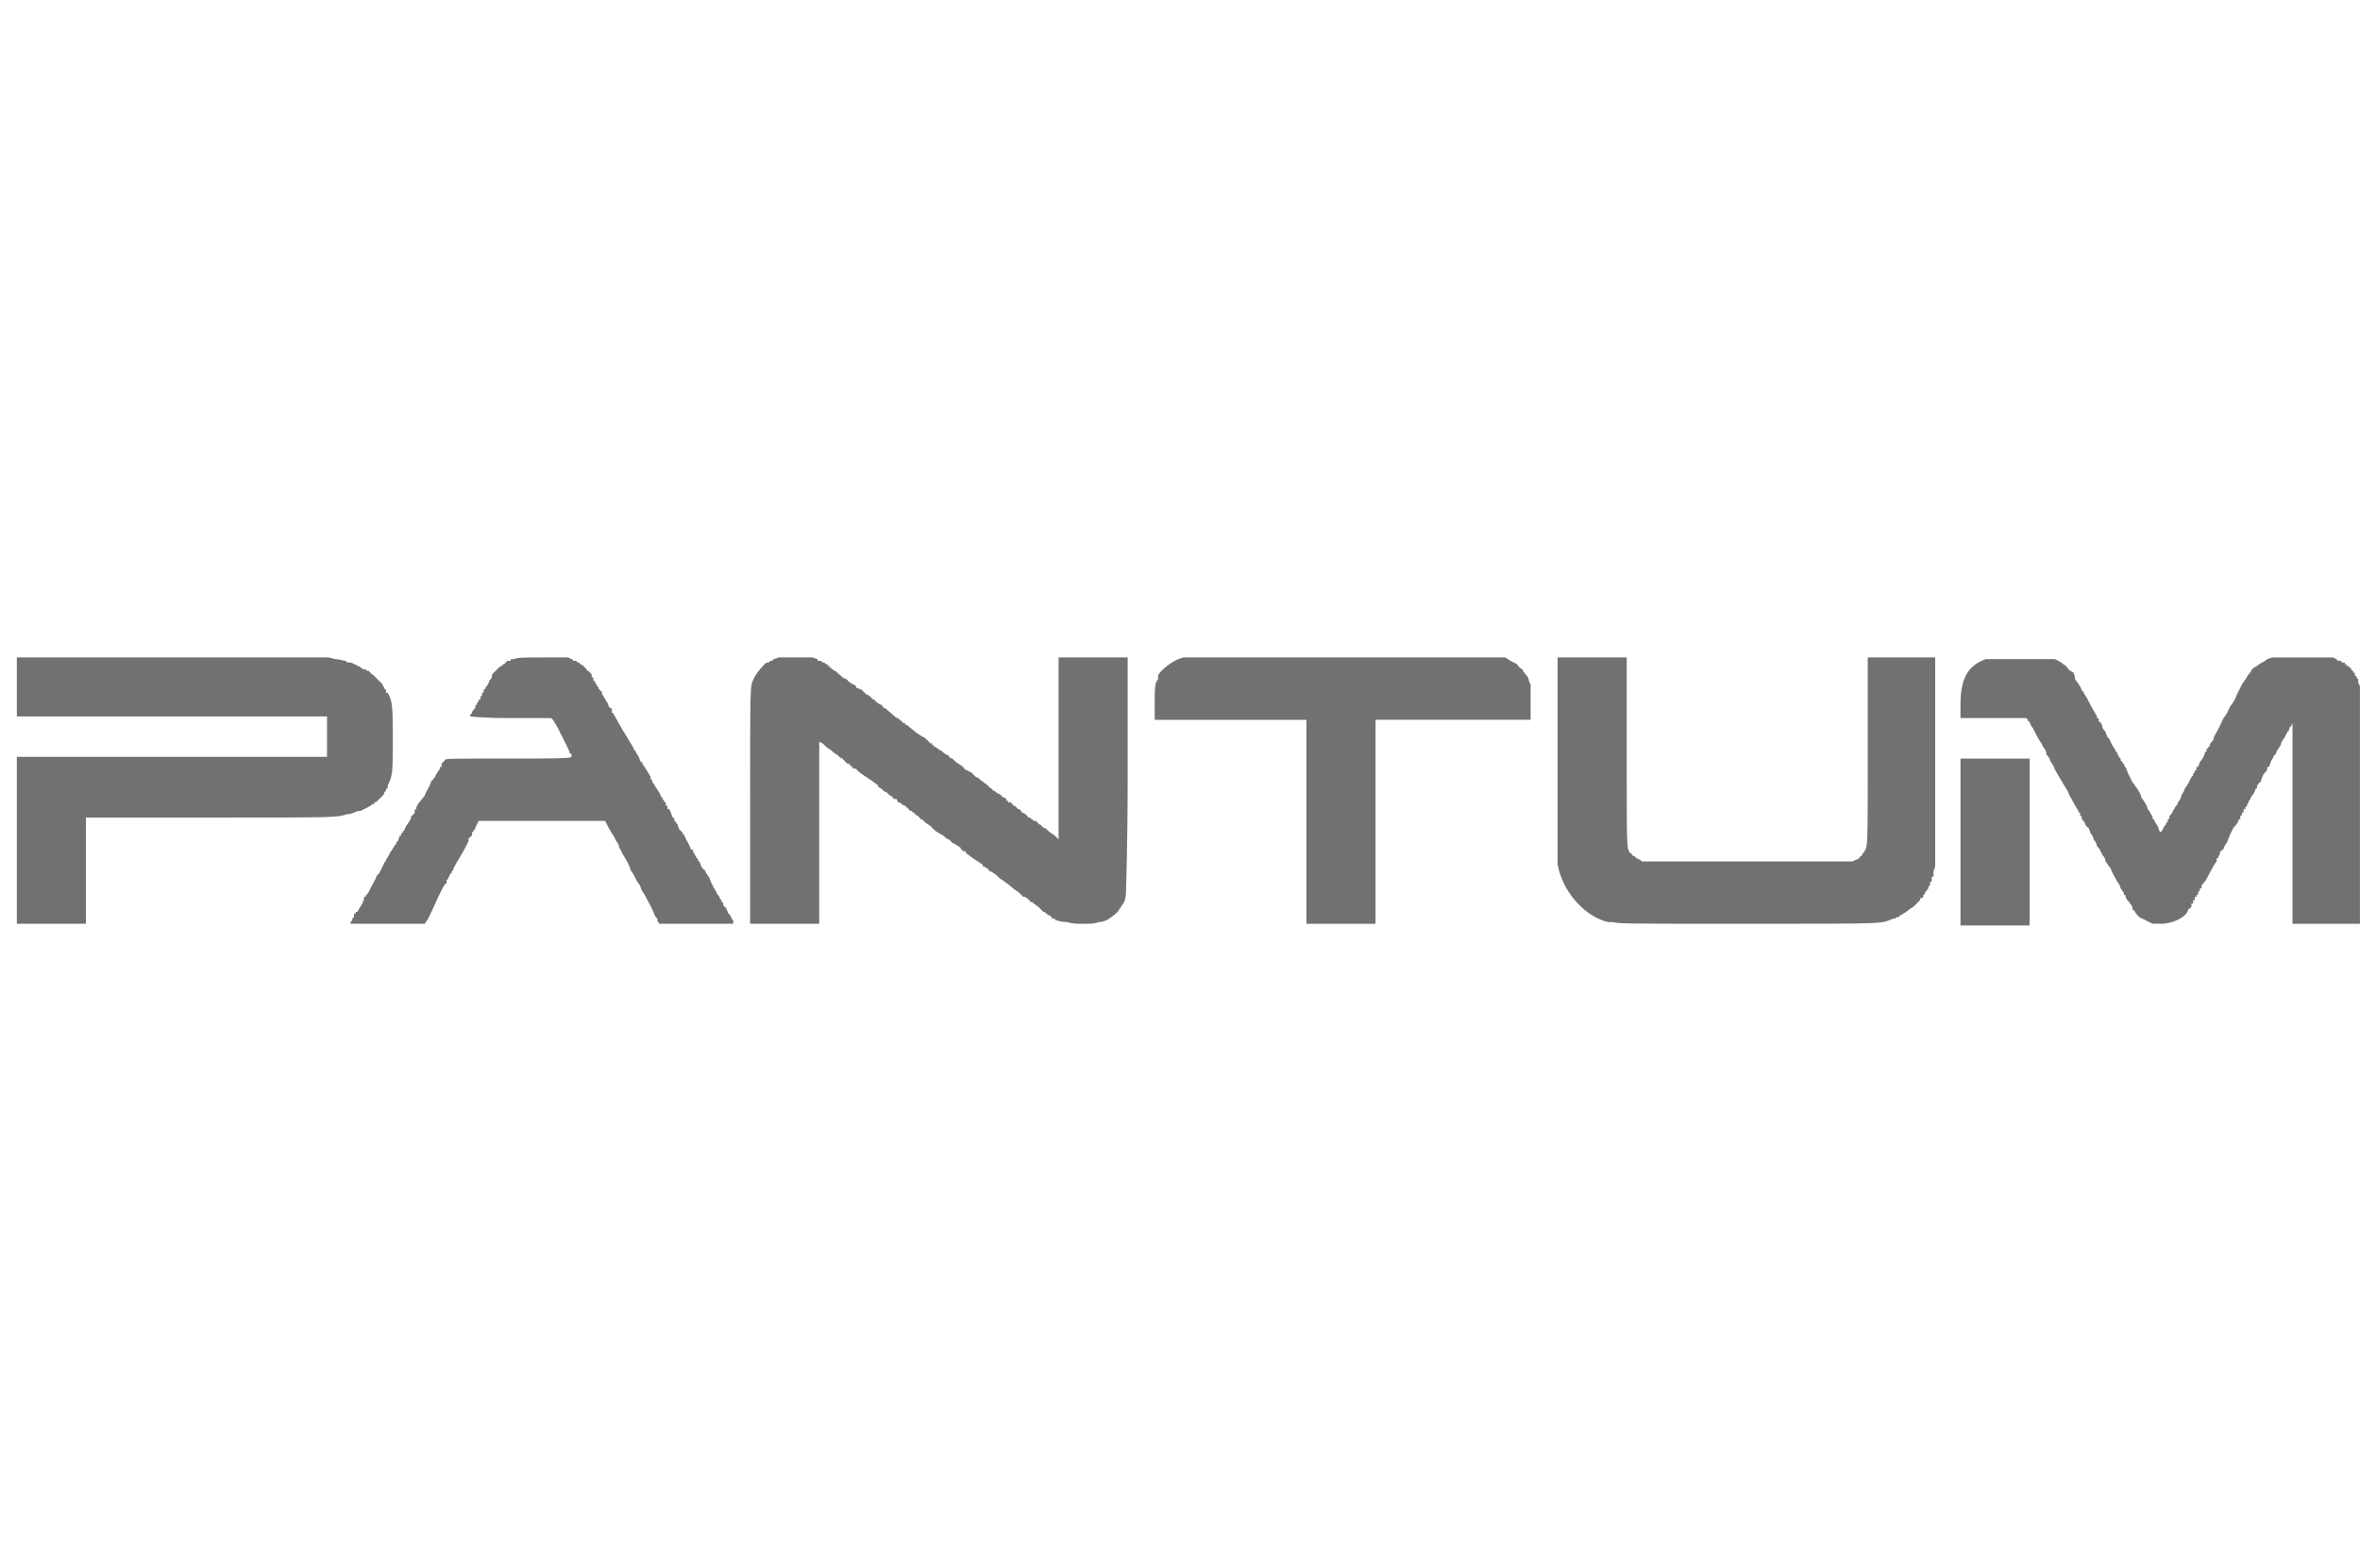 <svg version="1.2" xmlns="http://www.w3.org/2000/svg" viewBox="0 0 140 93" width="140" height="93">
	<title>Nuevo proyecto</title>
	<style>
		.s0 { fill: #727171 } 
	</style>
	<path id="path0" fill-rule="evenodd" class="s0" d="m1 39h9.3 9.2l0.4 0.1c0.2 0 0.5 0.1 0.6 0.1q0 0 0.1 0.1 0 0 0 0 0 0 0.1 0 0 0 0 0 0.2 0 0.3 0.1 0.1 0 0.2 0.1 0.1 0 0.2 0.1 0.1 0.1 0.2 0.1 0.1 0 0.2 0.1 0 0 0.1 0 0 0.1 0.1 0.1 0 0.1 0.1 0.1 0 0 0 0 0 0 0 0 0 0 0 0 0 0 0 0 0.1 0.1 0.2 0.2 0 0 0.1 0.1 0.1 0.1 0.2 0.2 0 0 0.1 0.1c0 0.1 0.1 0.2 0.1 0.2q0 0.1 0.1 0.1 0 0 0 0 0 0 0 0.1 0 0 0 0 0 0 0 0 0 0 0 0.1 0 0 0.1 0 0 0 0 0c0.3 0.5 0.3 0.9 0.3 2.8 0 1.9 0 2.1-0.3 2.7q0 0.1 0 0.1 0 0.1-0.1 0.1 0 0.1 0 0.1 0 0-0.1 0.1 0 0.1-0.1 0.2-0.1 0.1-0.1 0.1-0.1 0.1-0.2 0.2-0.1 0.1-0.2 0.1 0 0 0 0 0 0 0 0 0 0.1 0 0.1-0.1 0-0.1 0-0.1 0.1-0.3 0.2-0.2 0.1-0.4 0.2-0.2 0-0.4 0.1-0.2 0.1-0.4 0.1c-0.7 0.2-0.5 0.2-8.2 0.2h-7.3v6.3h-4.1v-4.9-5h18.4v-2.4h-18.4zm29.5 0.1c0.1-0.1 0.8-0.1 1.6-0.1h1.6l0.2 0.1q0.1 0 0.1 0.1 0.1 0 0.1 0 0 0 0.1 0 0 0.1 0.1 0.1 0 0 0 0 0 0 0 0 0 0 0 0 0.1 0 0.1 0.1 0.1 0 0.2 0.1 0.1 0.1 0.2 0.2 0 0.1 0.1 0.1 0.1 0.1 0.2 0.2 0 0.1 0 0.1 0 0 0 0 0 0 0 0 0 0.1 0.1 0.1 0 0 0 0 0 0 0 0.1 0 0 0 0 0 0 0 0 0 0.1 0 0.1 0 0 0.1 0 0 0 0 0 0 0 0 0 0 0 0 0.1 0 0 0.1 0.1 0 0 0 0 0 0.1 0 0.1 0.1 0 0.1 0.1 0 0 0 0 0 0.1 0.1 0.1 0 0 0 0.1 0 0 0 0 0 0 0.1 0 0 0 0 0.1 0 0 0 0c0 0.1 0.1 0.2 0.1 0.2 0.2 0.4 0.3 0.4 0.3 0.6q0.1 0.1 0.1 0.1 0.1 0 0.1 0.1 0 0 0 0 0 0 0 0 0 0.1 0 0.1 0 0 0 0 0 0 0 0.1 0.1 0 0.1 0 0 0.1 0 0.1 0 0 0.1 0.1c0 0.1 0.1 0.2 0.1 0.2l0.1 0.2c0.1 0.1 0.2 0.4 0.3 0.5l0.3 0.5 0.3 0.5q0 0 0 0.1 0 0 0.1 0 0 0.1 0 0.1 0 0 0 0c0.1 0.1 0.1 0.2 0.2 0.3 0 0.1 0.1 0.2 0.1 0.3q0 0 0 0 0 0 0.1 0 0 0 0 0 0 0.1 0 0.1c0 0 0.3 0.4 0.5 0.8q0 0 0 0.1 0 0 0 0 0.1 0.1 0.1 0.1 0 0 0 0.1c0 0 0.1 0.1 0.2 0.3l0.2 0.3 0.1 0.2q0 0.1 0.1 0.1 0 0.1 0 0.1 0.1 0.1 0.1 0.1 0 0.1 0.1 0.1 0 0 0 0.1 0 0 0 0 0 0 0 0 0 0 0 0.1 0 0 0 0 0 0 0 0 0 0 0 0 0.1 0 0.1 0 0 0.1 0 0.1 0 0 0 0 0 0 0 0.1 0.1 0 0.1 0l0.1 0.2c0 0.1 0.1 0.2 0.1 0.3q0.1 0 0.1 0.1 0 0 0 0.1 0.1 0 0.1 0.1 0 0 0.1 0.1c0 0 0 0.1 0.1 0.3 0.1 0.1 0.2 0.2 0.2 0.2q0 0.1 0 0.1 0 0 0 0 0 0 0.1 0 0 0 0 0.1c0 0 0.1 0.1 0.1 0.2 0.2 0.3 0.2 0.4 0.3 0.6q0 0 0 0 0 0 0.1 0 0 0 0 0.1 0 0 0 0 0.1 0 0 0.1 0 0 0 0 0.1 0 0.1 0 0 0 0 0 0 0.1 0 0.1 0 0 0.1 0.1 0 0 0 0.1 0.1 0 0.1 0.1 0 0.1 0.1 0.1c0 0.1 0.1 0.2 0.1 0.3 0.1 0.1 0.1 0.2 0.2 0.2l0.1 0.2 0.2 0.3c0 0.1 0.1 0.2 0.1 0.3 0 0 0.1 0.1 0.1 0.2 0.1 0.1 0.1 0.2 0.2 0.3 0 0.1 0.1 0.2 0.1 0.2q0.1 0.1 0.1 0.2 0 0 0.1 0.1 0 0 0 0.1 0.1 0 0.1 0.1 0 0 0 0 0 0 0 0 0 0.1 0 0.1 0 0 0 0 0 0 0.1 0.1 0 0 0 0 0 0 0 0 0 0 0.1 0.1 0 0 0 0c0 0.1 0.1 0.2 0.1 0.3q0.1 0 0.1 0.1 0.1 0.1 0.1 0.2 0 0 0.1 0.1 0 0.1 0 0.2c0 0-4.4 0-4.4 0 0-0.1-0.1-0.1-0.1-0.2v-0.1l-0.1-0.1-0.1-0.2c-0.1-0.3-0.5-1-0.6-1.2-0.1-0.1-0.2-0.3-0.2-0.4-0.1-0.2-0.2-0.3-0.2-0.3l-0.1-0.2c0 0-0.1-0.2-0.1-0.2l-0.2-0.3c0-0.1-0.1-0.3-0.2-0.5l-0.3-0.5c0-0.1-0.2-0.3-0.2-0.5l-0.2-0.3c0-0.1-0.1-0.2-0.1-0.2l-0.3-0.5-0.2-0.4h-7.5l-0.2 0.4q0 0 0 0.1-0.1 0-0.1 0.1 0 0 0 0-0.1 0.1-0.1 0.1 0 0 0 0.1 0 0 0 0 0 0 0 0 0 0 0 0 0 0 0 0.1 0 0-0.1 0 0 0 0 0 0 0.1 0 0.1 0 0 0 0-0.1 0-0.1 0 0 0.1 0 0.1 0 0 0 0 0 0 0 0.1 0 0 0 0 0 0 0 0 0 0 0 0c0 0-0.1 0.2-0.2 0.4l-0.4 0.7c-0.1 0.1-0.2 0.4-0.3 0.5q0 0 0 0 0 0.1 0 0.1 0 0 0 0-0.1 0.1-0.1 0.1 0 0 0 0 0 0.1 0 0.1-0.1 0-0.1 0.1 0 0 0 0c-0.1 0.1-0.1 0.3-0.2 0.3q0 0.1 0 0.2c-0.1 0-0.2 0.2-0.3 0.4-0.3 0.6-0.5 1.1-0.8 1.7l-0.2 0.3h-2.2c-1.3 0-2.3 0-2.2 0q0 0 0-0.1 0 0 0.1-0.1 0 0 0-0.1 0 0 0.1-0.1 0 0 0 0 0 0 0 0 0 0 0-0.1 0 0 0 0 0 0 0 0 0 0 0 0 0 0 0-0.1 0 0 0.1 0 0 0 0 0 0 0 0 0 0-0.1 0-0.1 0 0 0.1 0 0.1-0.2 0.3-0.5c0-0.1 0.1-0.2 0.1-0.3q0 0 0 0 0 0 0 0 0-0.1 0-0.1 0.1 0 0.1 0 0 0 0 0 0-0.1 0-0.1 0 0 0 0 0.1 0 0.1-0.1l0.1-0.1c0-0.1 0.3-0.6 0.4-0.8 0-0.1 0.1-0.2 0.2-0.3l0.1-0.2c0.1-0.2 0.1-0.2 0.2-0.4q0 0 0 0 0 0 0 0 0-0.1 0.1-0.1 0 0 0 0 0 0 0 0 0 0 0-0.1 0 0 0 0 0 0 0 0c0.1-0.1 0.1-0.2 0.2-0.3 0-0.1 0.1-0.2 0.1-0.2 0.1-0.1 0.1-0.2 0.2-0.3q0 0 0 0 0-0.1 0.1-0.1 0 0 0 0 0-0.1 0-0.1 0 0 0.1-0.1c0 0 0.1-0.2 0.1-0.3q0.1 0 0.1-0.1 0 0 0 0 0-0.1 0.1-0.1 0 0 0-0.1 0 0 0 0 0 0 0 0 0.1 0 0.1-0.1 0 0 0 0c0 0 0.1-0.2 0.1-0.2 0.2-0.3 0.3-0.4 0.3-0.6q0 0 0 0 0.1 0 0.1-0.1 0 0 0 0 0 0 0 0 0.1 0 0.1-0.1 0 0 0 0 0 0 0 0 0-0.1 0-0.1 0 0 0 0 0 0 0 0 0-0.1 0.1-0.1 0 0 0 0 0-0.1 0-0.1l0.1-0.2 0.4-0.5c0-0.1 0.3-0.6 0.3-0.6 0-0.1 0.1-0.2 0.1-0.3 0.1 0 0.1-0.1 0.2-0.2 0 0 0.1-0.2 0.1-0.2l0.2-0.3q0 0 0 0 0-0.1 0-0.1 0 0 0 0 0 0 0.1 0 0 0 0-0.1 0 0 0 0 0 0 0 0 0 0 0 0 0 0 0-0.1 0 0 0 0 0 0 0 0 0.1-0.1 0.1-0.1 0 0 0.1-0.1c0-0.1 0.1-0.1 3.8-0.1 2.5 0 3.7 0 3.7-0.1q0 0 0 0 0-0.1 0-0.1 0 0 0-0.1-0.1 0-0.1 0c0-0.1-0.1-0.3-0.1-0.3l-0.6-1.2c-0.1-0.2-0.3-0.5-0.3-0.5l-0.1-0.1h-2.4c-1.7 0-2.4-0.1-2.4-0.1q0 0 0 0 0 0 0-0.1 0 0 0 0 0 0 0 0 0.1-0.1 0.1-0.1 0-0.1 0.1-0.2 0 0 0.1-0.1 0-0.1 0-0.1 0-0.1 0.1-0.1 0 0 0-0.1 0 0 0.1-0.1 0 0 0 0 0 0 0 0 0-0.1 0-0.1 0 0 0 0 0 0 0 0 0 0 0 0 0 0 0.1 0 0-0.1 0-0.1 0 0 0 0 0 0 0 0 0 0 0-0.1 0 0 0.1 0 0 0 0 0 0-0.1 0-0.2 0.1 0 0.1-0.1 0 0 0-0.1 0.1 0 0.1-0.1c0 0 0.1-0.1 0.2-0.3q0-0.1 0.1-0.2 0.1-0.1 0.1-0.3 0.1-0.1 0.2-0.2 0.1-0.1 0.2-0.2 0.1-0.1 0.2-0.1 0-0.1 0.1-0.1 0.1-0.1 0.2-0.2 0.1 0 0.2 0 0 0 0 0 0 0 0-0.1 0.1 0 0.1 0 0 0 0 0 0 0 0 0 0 0 0.1 0 0 0 0 0 0 0 0 0zm15.4 0l0.3-0.1h2l0.3 0.1q0 0 0 0.1 0.1 0 0.1 0 0.1 0 0.1 0 0.1 0.1 0.1 0.1 0 0 0 0 0 0 0.1 0 0 0 0 0 0 0 0 0 0.1 0.1 0.1 0.1 0 0 0 0 0 0 0.1 0 0 0 0 0.1 0 0 0.1 0 0 0.1 0 0.1 0.1 0 0.1 0 0 0.1 0.1 0.1 0 0 0.1 0.1 0 0 0.1 0 0 0.1 0.1 0.1 0 0.1 0.1 0.1c0 0 0.1 0.1 0.2 0.2 0.2 0.1 0.3 0.1 0.3 0.2l0.3 0.2c0.1 0 0.2 0.1 0.2 0.2 0.1 0 0.2 0.1 0.3 0.1 0.1 0.1 0.2 0.2 0.3 0.3 0.1 0 0.2 0.1 0.3 0.2q0.1 0.1 0.1 0.1 0 0 0.1 0 0 0.1 0 0.1 0.1 0 0.1 0 0 0.1 0 0.1 0 0 0.1 0 0 0 0 0 0 0 0 0 0 0 0.1 0.1 0 0 0.1 0 0 0.1 0.1 0.1 0 0 0 0.1h0.1c0.1 0.1 0.6 0.5 0.7 0.6q0 0 0 0 0 0 0 0 0 0 0 0 0.1 0 0.1 0 0 0 0 0 0 0.1 0.1 0.1l0.2 0.2q0 0 0 0 0.1 0 0.1 0 0 0 0 0.1 0 0 0.1 0c0.1 0.1 0.5 0.4 0.6 0.5 0 0 0.2 0.1 0.3 0.2 0.1 0 0.2 0.1 0.3 0.2 0 0 0.1 0.1 0.2 0.2q0.1 0 0.1 0 0 0 0 0.1 0.1 0 0.1 0 0 0 0 0 0 0 0 0.1 0 0 0 0 0 0 0 0 0 0 0 0 0.1 0 0.1 0 0.1 0.1 0.1 0.1 0.1 0 0.1 0.1 0.1 0 0.1 0c0.2 0.2 0.4 0.3 0.4 0.3q0 0 0 0 0.1 0 0.1 0.1 0 0 0 0 0 0 0 0c0 0 0.1 0.1 0.2 0.1l0.2 0.2 0.3 0.2q0 0 0 0 0.1 0 0.1 0.1 0 0 0 0 0.1 0 0.1 0.1 0 0 0 0 0 0 0 0 0 0 0 0 0 0 0 0 0.1 0.1 0.2 0.1 0.1 0.1 0.2 0.1 0.1 0.1 0.2 0.2 0 0 0.1 0.1c0.1 0 0.2 0.1 0.3 0.2 0.2 0.1 0.2 0.2 0.3 0.2 0 0 0.1 0.1 0.2 0.2 0.1 0.1 0.2 0.1 0.2 0.2q0.1 0 0.2 0.1 0.1 0.1 0.2 0.1 0.1 0.1 0.2 0.2 0.1 0 0.2 0.1 0 0 0 0 0 0 0 0 0 0 0 0 0 0 0 0 0 0 0 0.1 0.1 0 0.1 0 0 0 0 0.1 0.1 0 0.1 0 0 0 0.1 0 0 0.1 0 0.1 0.1 0 0.1 0 0 0.1 0 0.1 0 0 0.1 0 0 0 0 0 0 0 0 0 0 0 0 0 0.1 0.1 0.1 0.1 0 0 0.1 0.1 0 0 0.1 0 0 0.1 0.1 0.1 0 0 0 0 0 0 0 0 0 0 0 0 0 0 0 0.1c0.1 0 0.3 0.1 0.4 0.3q0.1 0 0.1 0 0.1 0.1 0.1 0.1 0.1 0 0.1 0.1 0.1 0 0.1 0 0 0 0 0 0 0 0.1 0 0 0 0 0 0 0 0 0.1 0 0 0 0 0.1 0 0.1 0 0 0.1 0 0.1 0.1 0 0.1 0l0.2 0.2c0.1 0 0.2 0.1 0.3 0.2 0.1 0.1 0.3 0.2 0.4 0.3l0.2 0.2v-10.8h4.1v6.8c0 4.6-0.1 6.9-0.1 7.1q0 0.3-0.1 0.6-0.2 0.3-0.4 0.6-0.2 0.2-0.5 0.4-0.3 0.2-0.6 0.2-0.3 0.1-0.6 0.1-0.3 0-0.6 0-0.4 0-0.7-0.1-0.3 0-0.6-0.1 0 0 0 0 0 0-0.1 0 0-0.1 0-0.1 0 0-0.1 0 0 0-0.1 0 0-0.1 0-0.1-0.1 0-0.1-0.1-0.1 0-0.1 0 0 0-0.1-0.1 0 0 0 0-0.1 0-0.1-0.1 0 0-0.1 0c-0.1-0.1-0.2-0.2-0.3-0.3l-0.4-0.3q0 0 0 0-0.1 0-0.1 0 0-0.1 0-0.1-0.1 0-0.1 0 0 0 0 0 0-0.1 0-0.1 0 0 0 0 0 0 0 0-0.1 0-0.2-0.1 0 0-0.1 0-0.1-0.1-0.1-0.1-0.1-0.1-0.1-0.1-0.1-0.1-0.1-0.1 0 0 0 0 0 0 0 0 0 0 0 0c-0.1 0-0.5-0.4-0.8-0.6l-0.3-0.2-0.2-0.2-0.3-0.2q0 0 0 0 0 0-0.1 0 0-0.1 0-0.1 0 0-0.1 0 0 0 0 0 0-0.1 0-0.1 0 0 0 0 0 0 0 0-0.1 0-0.1 0 0 0-0.1-0.1 0 0-0.1 0 0-0.1 0-0.1l-0.6-0.4-0.4-0.3q0 0 0-0.1 0 0-0.1 0 0 0 0 0 0 0 0 0 0 0 0 0 0 0 0 0 0 0 0 0 0 0-0.1 0 0 0 0-0.1 0 0 0 0-0.1 0-0.1 0 0-0.1 0-0.1l-0.3-0.2-0.2-0.1c-0.1-0.1-0.2-0.2-0.2-0.2-0.1 0-0.2-0.1-0.3-0.2l-0.5-0.3-0.3-0.3-0.3-0.2-0.2-0.2q0 0-0.1 0 0-0.1 0-0.1 0 0-0.1 0 0 0 0-0.1 0 0 0 0 0 0 0 0 0 0 0 0-0.1 0-0.1 0 0 0 0 0 0 0 0 0 0 0 0 0 0 0-0.1-0.1 0 0 0 0 0 0-0.1-0.1 0 0 0 0-0.1 0-0.1-0.1 0 0-0.1 0 0 0 0 0 0 0-0.1-0.1 0 0 0 0 0 0 0 0 0 0 0 0 0 0 0 0 0 0 0 0-0.1-0.1-0.2-0.2-0.1 0-0.2-0.1-0.1-0.1-0.2-0.1-0.1-0.1-0.1-0.2-0.1 0-0.1 0 0 0 0 0 0 0 0 0 0 0 0 0c-0.1 0-0.1 0-0.1 0q0-0.1 0-0.1 0 0-0.1 0 0 0 0-0.1 0 0-0.1 0c-0.1-0.1-0.2-0.2-0.2-0.2-0.1 0-0.2-0.1-0.3-0.2-0.1-0.1-0.2-0.1-0.2-0.1q0 0 0 0 0 0 0-0.1 0 0 0 0 0 0 0 0l-0.4-0.3-0.6-0.4c-0.1-0.1-0.3-0.2-0.3-0.3q0 0 0 0-0.1 0-0.1 0 0 0 0 0 0 0 0 0-0.1 0-0.1 0 0-0.1 0-0.1 0 0 0 0 0 0-0.1 0 0-0.1 0-0.1 0 0 0 0-0.1 0-0.1 0 0 0 0-0.1 0 0-0.1 0 0 0 0 0 0 0 0 0 0 0 0 0-0.1 0-0.1-0.1 0 0 0 0-0.1 0-0.1-0.1-0.1 0-0.1-0.1-0.1 0-0.2-0.1 0 0-0.1-0.1c0 0-0.2-0.1-0.4-0.3-0.2-0.1-0.4-0.3-0.5-0.4l-0.2-0.1v10.8h-4.1v-6.9c0-7.4 0-7.2 0.2-7.6 0.1-0.3 0.7-1 0.8-1q0 0 0 0 0.1 0 0.1 0 0 0 0 0 0 0 0 0 0 0 0.1-0.1 0 0 0.1 0 0 0 0 0 0.1-0.1 0.1-0.1zm24 0l0.3-0.1h9.5 9.6l0.3 0.2q0.2 0.1 0.4 0.2 0.1 0.2 0.3 0.3 0.1 0.2 0.2 0.3 0.2 0.2 0.2 0.4l0.1 0.2v2.1h-9.2v6.1 6h-4.1v-12.1h-9v-0.9c0-1 0-1.3 0.2-1.5q0 0 0 0 0-0.1 0-0.1 0 0 0 0 0 0 0-0.1c0-0.2 0.7-0.8 1.2-1zm22.5 6.1v-6.2h4.1v5.6c0 5.9 0 5.7 0.2 6q0.1 0 0.1 0.1 0.1 0.1 0.2 0.1 0 0.1 0.1 0.1 0.1 0.1 0.2 0.1l0.1 0.1h12.5l0.2-0.1q0.1 0 0.2-0.1 0-0.1 0.1-0.1 0.1-0.1 0.1-0.2 0.1 0 0.1-0.1c0.2-0.3 0.2-0.2 0.2-6v-5.5h4v12.4l-0.1 0.3q0 0 0 0.1 0 0 0 0 0 0.1 0 0.1 0 0 0 0.1 0 0-0.1 0 0 0.1 0 0.1 0 0 0 0 0 0.1 0 0.1 0 0 0 0 0 0 0 0.1-0.1 0-0.1 0 0 0 0 0.1 0 0 0 0 0 0.1 0 0.1 0 0-0.1 0.1 0 0 0 0 0 0.1 0 0.1-0.1 0.1-0.1 0.1 0 0.1-0.1 0.1 0 0.1 0 0.1-0.1 0.1-0.1 0.1 0 0 0 0 0 0 0 0.1 0 0 0 0-0.1 0.1-0.2 0.1 0 0 0 0 0 0 0 0 0 0 0 0 0 0.1 0 0.1-0.1 0.1-0.2 0.2-0.1 0.1-0.2 0.2-0.2 0.1-0.3 0.2-0.1 0.1-0.3 0.2c0 0 0 0 0 0q-0.1 0.1-0.2 0.1 0 0.1-0.1 0.1-0.1 0-0.2 0.1 0 0-0.1 0c-0.8 0.3 0 0.3-8.6 0.3-7.2 0-7.7 0-8-0.1-0.1 0-0.3 0-0.3 0-1.3-0.3-2.5-1.6-2.9-3l-0.1-0.4v-6.1zm25.6-6.1h1.9c1.7 0 1.9 0 2 0l0.2 0.1q0.2 0.1 0.3 0.2 0.2 0.1 0.3 0.3 0.1 0.1 0.3 0.2 0.1 0.2 0.1 0.4 0.4 0.5 0.4 0.7 0 0 0.1 0 0 0 0 0 0 0.1 0 0.1 0 0 0 0c0.1 0.1 0.1 0.2 0.2 0.3l0.2 0.4c0.1 0.2 0.3 0.5 0.4 0.7q0 0 0 0.1 0 0 0.1 0 0 0.1 0 0.1 0 0 0 0.1c0.1 0 0.1 0.1 0.2 0.2 0 0.2 0.1 0.3 0.2 0.4 0 0.1 0.1 0.2 0.1 0.3 0.1 0.1 0.2 0.2 0.2 0.3l0.1 0.2c0.2 0.3 0.2 0.3 0.2 0.4q0 0 0.1 0 0 0 0 0.1 0 0 0 0 0 0 0 0 0.1 0.2 0.1 0.2 0 0 0.1 0.1 0 0.1 0 0.1 0.1 0.1 0.1 0.1 0 0.1 0.1 0.1 0 0.1 0 0.1c0.1 0.1 0.2 0.3 0.2 0.4l0.3 0.6c0.1 0.1 0.2 0.3 0.3 0.4 0.1 0.2 0.2 0.3 0.2 0.4 0 0.1 0.1 0.2 0.1 0.2l0.2 0.3q0.1 0.2 0.1 0.3c0.1 0.1 0.1 0.1 0.2 0.3 0 0 0.1 0.1 0.1 0.2q0 0 0 0 0 0 0 0 0 0 0 0.1 0.1 0 0.1 0 0 0 0 0 0 0 0 0.1 0 0 0 0 0 0 0 0c0.1 0.1 0.1 0.2 0.2 0.3l0.1 0.3c0.1 0.1 0.1 0.1 0.3-0.3q0 0 0 0 0.1-0.1 0.1-0.1 0-0.1 0-0.1 0.1 0 0.1-0.1 0 0 0 0 0-0.1 0-0.1 0 0 0 0 0 0 0 0 0 0 0 0 0.1 0 0.1-0.1 0 0 0 0 0 0 0 0 0-0.1 0-0.1c0.1-0.1 0.2-0.2 0.2-0.3 0.1-0.1 0.1-0.2 0.2-0.3 0 0 0.1-0.1 0.1-0.2 0.1-0.1 0.2-0.3 0.2-0.4 0.1-0.2 0.2-0.3 0.2-0.4l0.2-0.3 0.2-0.4q0 0 0.1-0.1 0 0 0 0 0-0.1 0-0.1 0.1-0.1 0.1-0.1 0 0 0 0 0 0 0 0 0-0.1 0-0.1 0 0 0 0 0 0 0 0 0 0 0.1 0 0-0.1 0-0.1 0 0 0 0 0 0 0 0 0 0 0 0 0-0.1 0-0.1 0.1 0 0.1 0c0-0.1 0.1-0.2 0.1-0.3q0.2-0.2 0.3-0.5 0 0 0-0.1 0 0 0.1 0 0 0 0-0.1 0 0 0 0 0 0 0-0.1 0.1 0 0.1 0 0 0 0 0 0 0 0-0.1 0 0 0 0 0.1 0 0.1-0.1c0-0.1 0.1-0.2 0.2-0.3 0-0.1 0.1-0.3 0.1-0.3 0.1-0.2 0.2-0.3 0.5-1 0.2-0.2 0.3-0.5 0.4-0.7 0.1-0.1 0.3-0.4 0.4-0.7l0.3-0.6 0.2-0.3c0.1-0.1 0.1-0.2 0.2-0.3q0.1-0.1 0.2-0.3 0.1-0.1 0.3-0.2 0.1-0.1 0.3-0.2 0.2-0.1 0.3-0.2l0.3-0.1h3.6l0.2 0.1q0.1 0.1 0.1 0.1 0.1 0 0.1 0 0 0 0.1 0 0 0.1 0 0.1 0 0 0.1 0 0 0 0 0 0 0 0 0 0 0 0 0 0 0 0.1 0 0 0 0 0.1 0 0 0 0 0 0 0 0 0 0 0 0 0.1 0 0.1 0 0 0 0 0.1 0 0 0 0 0.1 0 0.1 0 0.1 0.1 0.1 0.1 0.1 0.1 0.1 0.1 0 0.1 0.1 0.1 0 0 0 0.1 0 0 0 0 0 0 0 0 0 0 0.1 0 0 0 0 0 0 0.1 0 0.1 0 0 0 0 0 0 0 0 0 0 0 0.1 0 0 0 0 0.1 0 0.1 0 0 0 0 0 0 0.1 0 0.1 0.1 0.1 0.1 0.1 0 0.1 0 0.1 0 0 0 0.1l0.1 0.2v14.1h-4v-11.9l-0.1 0.2c-0.1 0-0.1 0.2-0.1 0.2-0.1 0.1-0.1 0.1-0.3 0.5-0.1 0.1-0.2 0.3-0.2 0.4l-0.2 0.3c-0.1 0.2-0.1 0.3-0.2 0.3 0 0.1-0.1 0.2-0.2 0.4 0 0.1-0.1 0.3-0.1 0.3q0 0-0.1 0 0 0 0 0.1 0 0 0 0 0 0 0 0 0 0.1-0.1 0.2l-0.1 0.1-0.1 0.2-0.1 0.3c-0.1 0-0.1 0.1-0.2 0.2 0 0.1 0 0.2-0.1 0.2 0 0.1-0.1 0.3-0.2 0.4-0.1 0.1-0.1 0.3-0.2 0.3q0 0.1 0 0.1-0.1 0.1-0.1 0.2 0 0-0.1 0.1 0 0 0 0.1 0 0 0 0 0 0-0.1 0 0 0.1 0 0.1 0 0 0 0 0 0 0 0 0 0 0 0 0 0 0 0.1 0 0 0 0 0 0-0.1 0 0 0 0 0.1 0 0 0 0 0 0 0 0 0 0.1-0.1 0.1 0 0 0 0 0 0 0 0.1 0 0 0 0 0 0 0 0 0 0 0 0 0 0.1 0 0.1 0 0 0 0-0.1 0-0.1 0 0 0 0 0 0 0.1 0 0.1 0 0 0 0-0.1 0.2-0.3 0.4l-0.2 0.4-0.2 0.5c-0.1 0.1-0.2 0.3-0.2 0.4q-0.1 0-0.1 0 0 0 0 0 0 0.1 0 0.1 0 0 0 0 0 0-0.1 0 0 0.1 0 0.1 0 0 0 0 0 0 0 0c0 0.1-0.1 0.2-0.1 0.2q0 0 0 0 0 0 0 0.1 0 0 0 0 0 0-0.1 0c0 0 0 0.1 0 0.2-0.2 0.2-0.5 0.9-0.7 1.2q0 0-0.1 0.1 0 0 0 0 0 0.1-0.1 0.1 0 0.1 0 0.1 0 0 0 0 0 0.1 0 0.1-0.1 0-0.1 0 0 0 0 0.1 0 0.1-0.1 0.1 0 0 0 0.1 0 0 0 0 0 0.1-0.1 0.1 0 0 0 0 0 0 0 0.1 0 0 0 0 0 0 0 0 0 0-0.1 0 0 0 0 0 0 0.1 0 0.1 0 0 0 0 0 0 0 0.1 0 0 0 0-0.1 0-0.1 0 0 0.1 0 0.1 0 0 0 0 0 0 0 0.1 0 0-0.1 0c0 0 0 0.1 0 0.2-0.1 0.1-0.1 0.1-0.1 0.1q-0.1 0-0.1 0.1c-0.1 0.4-0.9 0.8-1.6 0.8q-0.2 0-0.5 0-0.2-0.1-0.4-0.2-0.2-0.1-0.4-0.2-0.2-0.2-0.3-0.4 0 0 0 0-0.1 0-0.1-0.1 0 0 0 0 0-0.1 0-0.1l-0.2-0.3c-0.1-0.1-0.2-0.2-0.2-0.3q0 0 0 0 0-0.1 0-0.1 0 0-0.1 0 0 0 0-0.1c0 0-0.1-0.2-0.2-0.3 0-0.1-0.1-0.3-0.2-0.4-0.2-0.4-0.3-0.5-0.4-0.8-0.1-0.1-0.2-0.3-0.3-0.4 0-0.2-0.1-0.3-0.2-0.4 0-0.1-0.1-0.2-0.1-0.2 0-0.1-0.1-0.2-0.2-0.3 0-0.1-0.1-0.3-0.2-0.4 0-0.1-0.1-0.3-0.2-0.4 0-0.1-0.1-0.2-0.1-0.3-0.1 0-0.2-0.2-0.2-0.2 0-0.1-0.1-0.2-0.2-0.3q0 0 0-0.1 0 0 0 0 0 0 0 0 0-0.1-0.1-0.1 0 0 0 0 0 0 0 0 0 0 0 0 0-0.1 0-0.1 0 0 0 0 0-0.1 0-0.1-0.1 0-0.1 0 0 0 0 0 0-0.1 0-0.1c0 0-0.2-0.3-0.3-0.5-0.1-0.2-0.3-0.5-0.3-0.6l-0.3-0.5-0.3-0.5c-0.1-0.2-0.2-0.3-0.3-0.6-0.1-0.1-0.1-0.2-0.2-0.3q0 0 0 0 0 0 0-0.1 0 0 0 0 0 0 0 0-0.1-0.1-0.1-0.1 0 0 0 0 0-0.1-0.1-0.1 0 0 0-0.1c0-0.1-0.1-0.3-0.2-0.4 0 0-0.1-0.2-0.1-0.2q-0.2-0.3-0.3-0.5c0 0-0.1-0.2-0.2-0.4-0.1-0.1-0.2-0.3-0.2-0.4q-0.1 0-0.1 0 0 0 0-0.1 0 0 0 0 0 0 0 0l-0.1-0.1h-3.9v-0.8c0-1.5 0.4-2.3 1.5-2.7zm-1.7 10.9v-5h4.1v9.9h-4.1v-4.9z"/>
</svg>